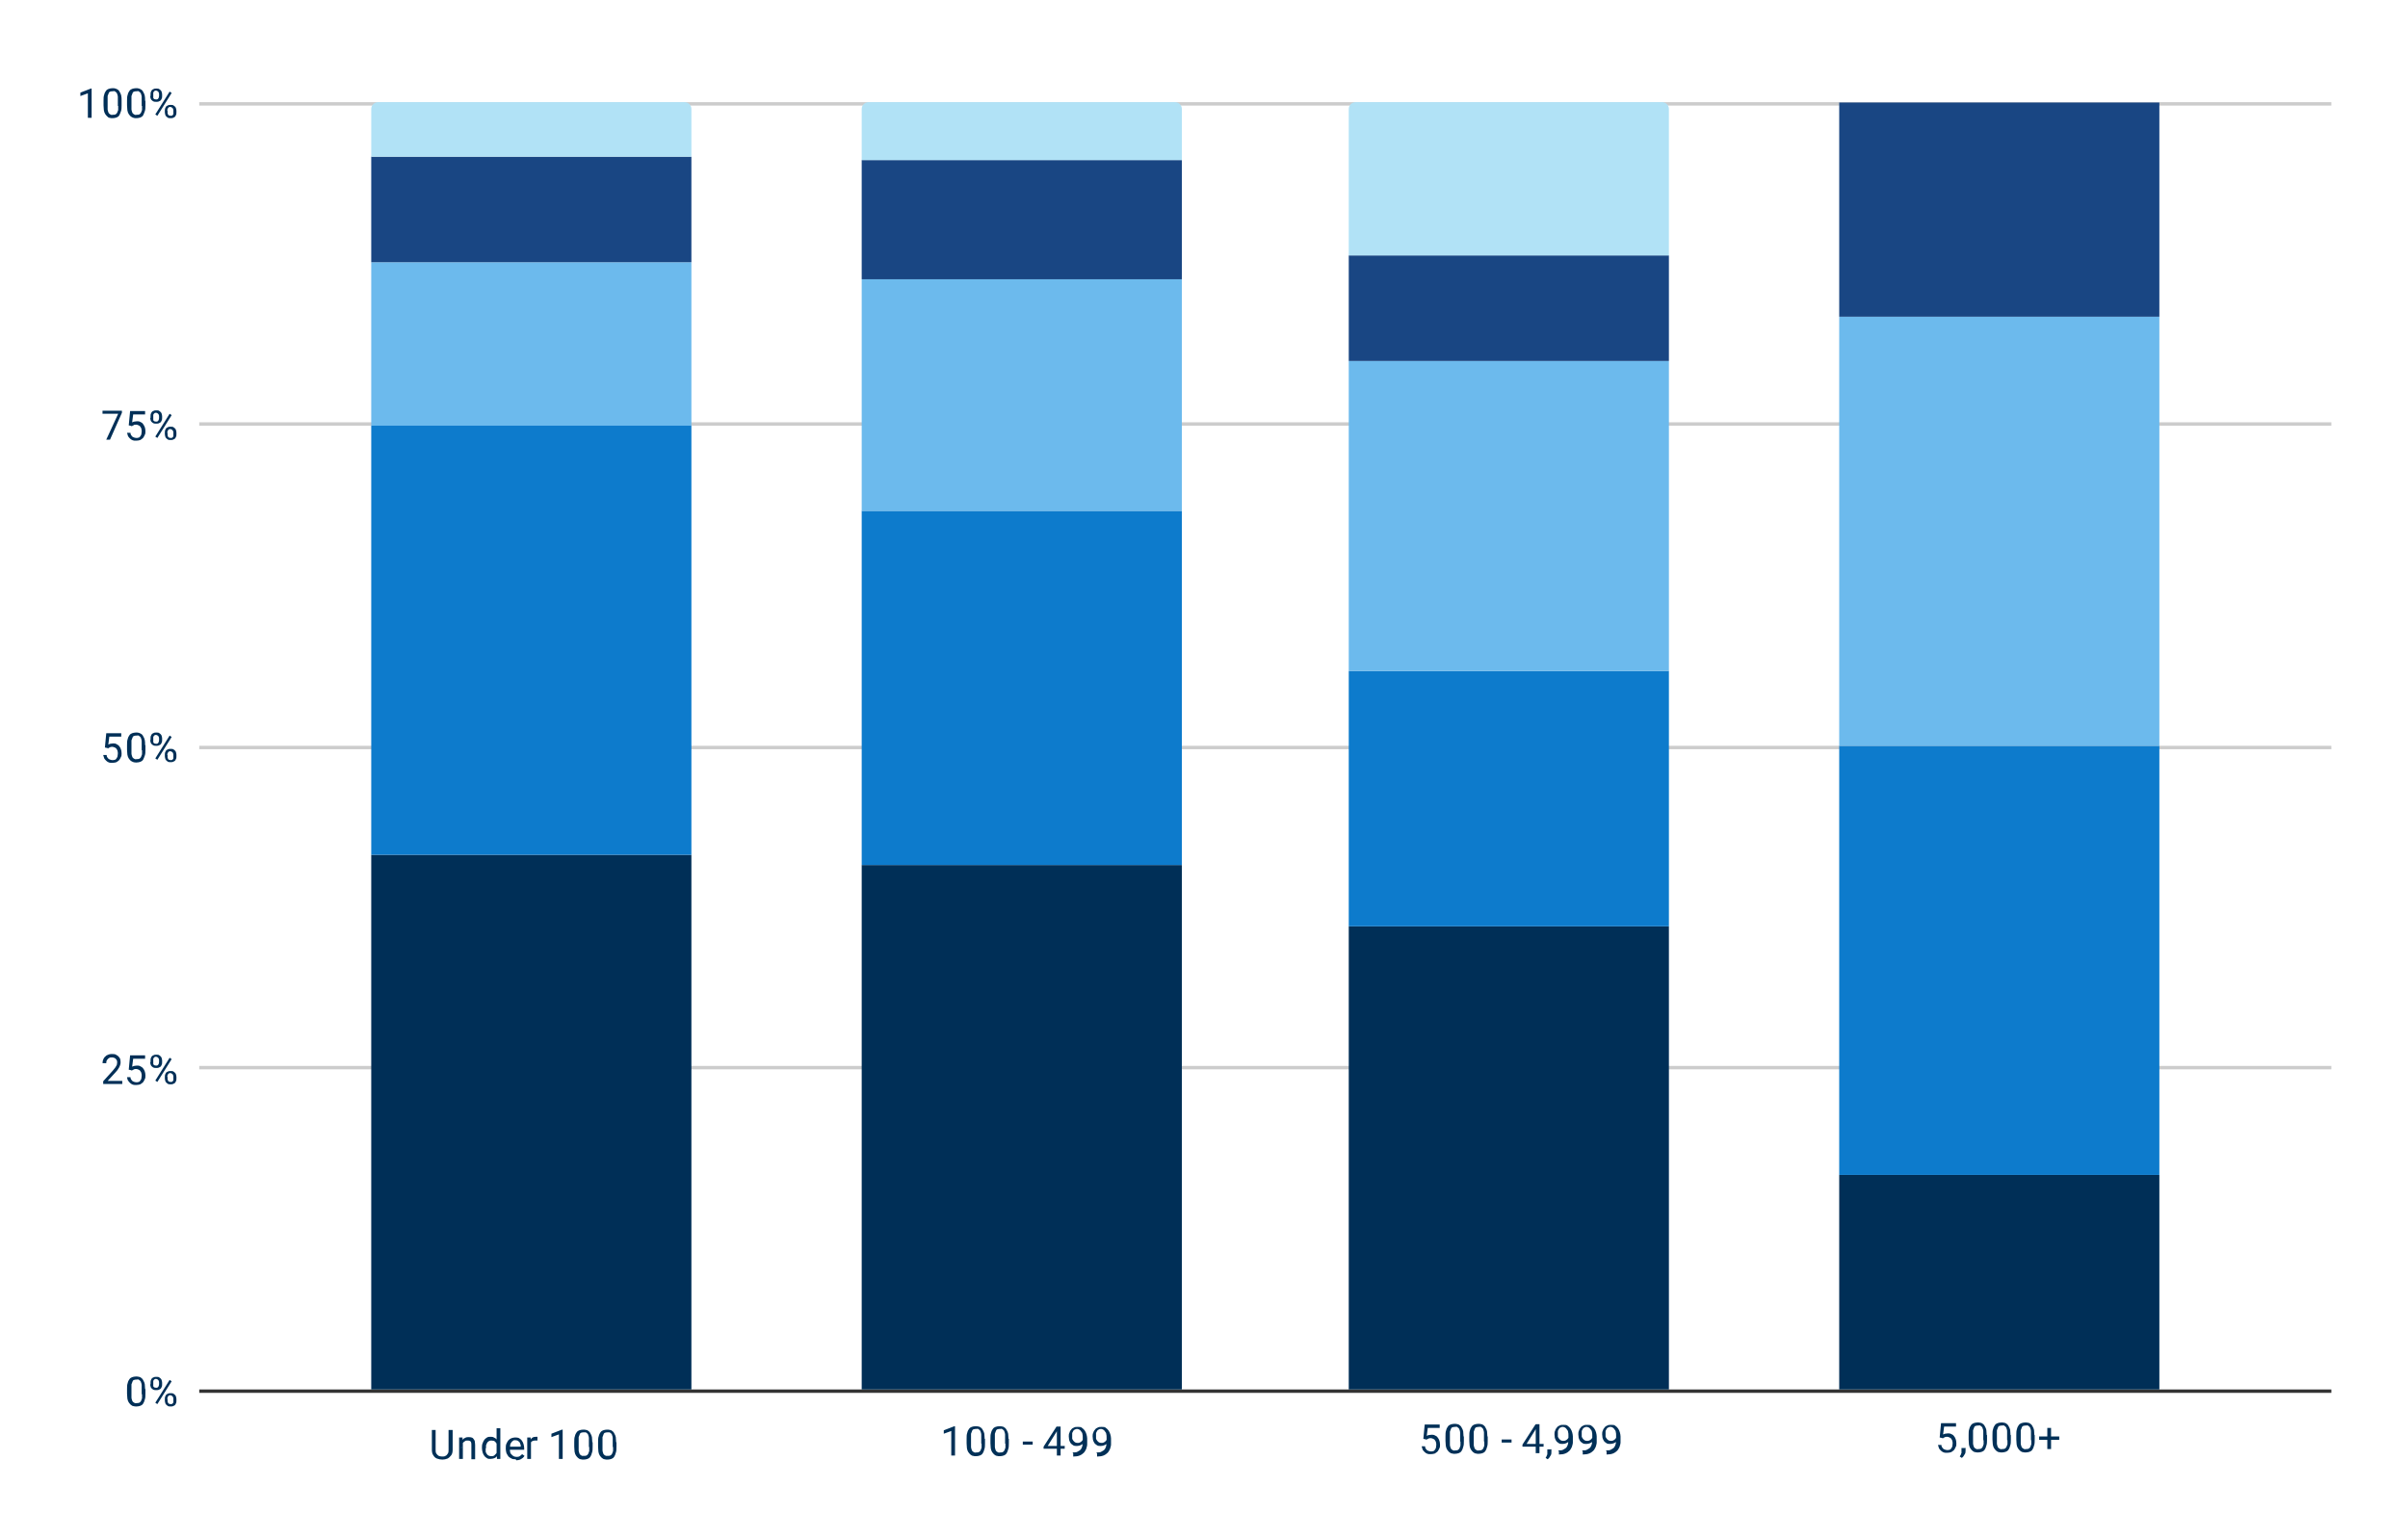 <?xml version="1.0" encoding="UTF-8"?>
<svg id="Layer_1" xmlns="http://www.w3.org/2000/svg" xmlns:xlink="http://www.w3.org/1999/xlink" version="1.1" viewBox="0 0 707 452">
  <!-- Generator: Adobe Illustrator 29.3.1, SVG Export Plug-In . SVG Version: 2.1.0 Build 151)  -->
  <defs>
    <style>
      .st0, .st1, .st2, .st3 {
        fill: none;
      }

      .st1 {
        stroke: #000;
        stroke-opacity: 0;
        stroke-width: 2px;
      }

      .st1, .st2, .st3 {
        stroke-miterlimit: 10;
      }

      .st2 {
        stroke: #ccc;
      }

      .st4 {
        fill: #6cbaed;
      }

      .st3 {
        stroke: #333;
      }

      .st5 {
        clip-path: url(#clippath-17);
      }

      .st6 {
        clip-path: url(#clippath-19);
      }

      .st7 {
        clip-path: url(#clippath-11);
      }

      .st8 {
        clip-path: url(#clippath-16);
      }

      .st9 {
        clip-path: url(#clippath-18);
      }

      .st10 {
        clip-path: url(#clippath-10);
      }

      .st11 {
        clip-path: url(#clippath-15);
      }

      .st12 {
        clip-path: url(#clippath-13);
      }

      .st13 {
        clip-path: url(#clippath-14);
      }

      .st14 {
        clip-path: url(#clippath-12);
      }

      .st15 {
        clip-path: url(#clippath-31);
      }

      .st16 {
        clip-path: url(#clippath-32);
      }

      .st17 {
        clip-path: url(#clippath-33);
      }

      .st18 {
        clip-path: url(#clippath-34);
      }

      .st19 {
        clip-path: url(#clippath-35);
      }

      .st20 {
        clip-path: url(#clippath-39);
      }

      .st21 {
        clip-path: url(#clippath-30);
      }

      .st22 {
        clip-path: url(#clippath-36);
      }

      .st23 {
        clip-path: url(#clippath-37);
      }

      .st24 {
        clip-path: url(#clippath-38);
      }

      .st25 {
        clip-path: url(#clippath-27);
      }

      .st26 {
        clip-path: url(#clippath-29);
      }

      .st27 {
        clip-path: url(#clippath-26);
      }

      .st28 {
        clip-path: url(#clippath-28);
      }

      .st29 {
        clip-path: url(#clippath-20);
      }

      .st30 {
        clip-path: url(#clippath-21);
      }

      .st31 {
        clip-path: url(#clippath-22);
      }

      .st32 {
        clip-path: url(#clippath-23);
      }

      .st33 {
        clip-path: url(#clippath-24);
      }

      .st34 {
        clip-path: url(#clippath-25);
      }

      .st35 {
        clip-path: url(#clippath-1);
      }

      .st36 {
        clip-path: url(#clippath-3);
      }

      .st37 {
        clip-path: url(#clippath-4);
      }

      .st38 {
        clip-path: url(#clippath-2);
      }

      .st39 {
        clip-path: url(#clippath-7);
      }

      .st40 {
        clip-path: url(#clippath-6);
      }

      .st41 {
        clip-path: url(#clippath-9);
      }

      .st42 {
        clip-path: url(#clippath-8);
      }

      .st43 {
        clip-path: url(#clippath-5);
      }

      .st44 {
        fill: #fff;
        fill-opacity: 0;
      }

      .st45 {
        fill: #194683;
      }

      .st46 {
        fill: #003057;
      }

      .st47 {
        fill: #0d7bcc;
      }

      .st48 {
        fill: #002f57;
      }

      .st49 {
        clip-path: url(#clippath);
      }

      .st50 {
        fill: #b1e2f6;
      }
    </style>
    <clipPath id="clippath">
      <rect class="st0" x="58.6" y="30.1" width="625.8" height="378.3"/>
    </clipPath>
    <clipPath id="clippath-1">
      <rect class="st0" x="58.6" y="30.1" width="625.8" height="378.3"/>
    </clipPath>
    <clipPath id="clippath-2">
      <rect class="st0" x="58.6" y="30.1" width="625.8" height="378.3"/>
    </clipPath>
    <clipPath id="clippath-3">
      <rect class="st0" x="58.6" y="30.1" width="625.8" height="378.3"/>
    </clipPath>
    <clipPath id="clippath-4">
      <rect class="st0" x="58.6" y="30.1" width="625.8" height="378.3"/>
    </clipPath>
    <clipPath id="clippath-5">
      <rect class="st0" x="58.6" y="30.1" width="625.8" height="378.3"/>
    </clipPath>
    <clipPath id="clippath-6">
      <rect class="st0" x="58.6" y="30.1" width="625.8" height="378.3"/>
    </clipPath>
    <clipPath id="clippath-7">
      <rect class="st0" x="58.6" y="30.1" width="625.8" height="378.3"/>
    </clipPath>
    <clipPath id="clippath-8">
      <rect class="st0" x="58.6" y="30.1" width="625.8" height="378.3"/>
    </clipPath>
    <clipPath id="clippath-9">
      <rect class="st0" x="58.6" y="30.1" width="625.8" height="378.3"/>
    </clipPath>
    <clipPath id="clippath-10">
      <rect class="st0" x="58.6" y="30.1" width="625.8" height="378.3"/>
    </clipPath>
    <clipPath id="clippath-11">
      <rect class="st0" x="58.6" y="30.1" width="625.8" height="378.3"/>
    </clipPath>
    <clipPath id="clippath-12">
      <rect class="st0" x="58.6" y="30.1" width="625.8" height="378.3"/>
    </clipPath>
    <clipPath id="clippath-13">
      <rect class="st0" x="58.6" y="30.1" width="625.8" height="378.3"/>
    </clipPath>
    <clipPath id="clippath-14">
      <rect class="st0" x="58.6" y="30.1" width="625.8" height="378.3"/>
    </clipPath>
    <clipPath id="clippath-15">
      <rect class="st0" x="58.6" y="30.1" width="625.8" height="378.3"/>
    </clipPath>
    <clipPath id="clippath-16">
      <rect class="st0" x="58.6" y="30.1" width="625.8" height="378.3"/>
    </clipPath>
    <clipPath id="clippath-17">
      <rect class="st0" x="58.6" y="30.1" width="625.8" height="378.3"/>
    </clipPath>
    <clipPath id="clippath-18">
      <rect class="st0" x="58.6" y="30.1" width="625.8" height="378.3"/>
    </clipPath>
    <clipPath id="clippath-19">
      <rect class="st0" x="58.6" y="30.1" width="625.8" height="378.3"/>
    </clipPath>
    <clipPath id="clippath-20">
      <rect class="st0" x="58.6" y="30.1" width="625.8" height="378.3"/>
    </clipPath>
    <clipPath id="clippath-21">
      <rect class="st0" x="58.6" y="30.1" width="625.8" height="378.3"/>
    </clipPath>
    <clipPath id="clippath-22">
      <rect class="st0" x="58.6" y="30.1" width="625.8" height="378.3"/>
    </clipPath>
    <clipPath id="clippath-23">
      <rect class="st0" x="58.6" y="30.1" width="625.8" height="378.3"/>
    </clipPath>
    <clipPath id="clippath-24">
      <rect class="st0" x="58.6" y="30.1" width="625.8" height="378.3"/>
    </clipPath>
    <clipPath id="clippath-25">
      <rect class="st0" x="58.6" y="30.1" width="625.8" height="378.3"/>
    </clipPath>
    <clipPath id="clippath-26">
      <rect class="st0" x="58.6" y="30.1" width="625.8" height="378.3"/>
    </clipPath>
    <clipPath id="clippath-27">
      <rect class="st0" x="58.6" y="30.1" width="625.8" height="378.3"/>
    </clipPath>
    <clipPath id="clippath-28">
      <rect class="st0" x="58.6" y="30.1" width="625.8" height="378.3"/>
    </clipPath>
    <clipPath id="clippath-29">
      <rect class="st0" x="58.6" y="30.1" width="625.8" height="378.3"/>
    </clipPath>
    <clipPath id="clippath-30">
      <rect class="st0" x="58.6" y="30.1" width="625.8" height="378.3"/>
    </clipPath>
    <clipPath id="clippath-31">
      <rect class="st0" x="58.6" y="30.1" width="625.8" height="378.3"/>
    </clipPath>
    <clipPath id="clippath-32">
      <rect class="st0" x="58.6" y="30.1" width="625.8" height="378.3"/>
    </clipPath>
    <clipPath id="clippath-33">
      <rect class="st0" x="58.6" y="30.1" width="625.8" height="378.3"/>
    </clipPath>
    <clipPath id="clippath-34">
      <rect class="st0" x="58.6" y="30.1" width="625.8" height="378.3"/>
    </clipPath>
    <clipPath id="clippath-35">
      <rect class="st0" x="58.6" y="30.1" width="625.8" height="378.3"/>
    </clipPath>
    <clipPath id="clippath-36">
      <rect class="st0" x="58.6" y="30.1" width="625.8" height="378.3"/>
    </clipPath>
    <clipPath id="clippath-37">
      <rect class="st0" x="58.6" y="30.1" width="625.8" height="378.3"/>
    </clipPath>
    <clipPath id="clippath-38">
      <rect class="st0" x="58.6" y="30.1" width="625.8" height="378.3"/>
    </clipPath>
    <clipPath id="clippath-39">
      <rect class="st0" x="58.6" y="30.1" width="625.8" height="378.3"/>
    </clipPath>
  </defs>
  <path class="st44" d="M0,0h707v452H0V0Z"/>
  <path class="st3" d="M58.5,408.5h626"/>
  <path class="st2" d="M58.5,313.5h626"/>
  <path class="st2" d="M58.5,219.5h626"/>
  <path class="st2" d="M58.5,124.5h626"/>
  <path class="st2" d="M58.5,30.5h626"/>
  <g class="st49">
    <path class="st1" d="M203,408h-94v-157h94v157Z"/>
  </g>
  <g class="st35">
    <path class="st48" d="M203,408h-94v-157h94v157Z"/>
  </g>
  <g class="st38">
    <path class="st1" d="M347,408h-94v-154h94v154Z"/>
  </g>
  <g class="st36">
    <path class="st48" d="M347,408h-94v-154h94v154Z"/>
  </g>
  <g class="st37">
    <path class="st1" d="M490,408h-94v-136h94v136Z"/>
  </g>
  <g class="st43">
    <path class="st48" d="M490,408h-94v-136h94v136Z"/>
  </g>
  <g class="st40">
    <path class="st1" d="M634,408h-94v-63h94v63Z"/>
  </g>
  <g class="st39">
    <path class="st48" d="M634,408h-94v-63h94v63Z"/>
  </g>
  <g class="st42">
    <path class="st1" d="M203,251h-94v-126h94v126Z"/>
  </g>
  <g class="st41">
    <path class="st47" d="M203,251h-94v-126h94v126Z"/>
  </g>
  <g class="st10">
    <path class="st1" d="M347,254h-94v-104h94v104Z"/>
  </g>
  <g class="st7">
    <path class="st47" d="M347,254h-94v-104h94v104Z"/>
  </g>
  <g class="st14">
    <path class="st1" d="M490,272h-94v-75h94v75Z"/>
  </g>
  <g class="st12">
    <path class="st47" d="M490,272h-94v-75h94v75Z"/>
  </g>
  <g class="st13">
    <path class="st1" d="M634,345h-94v-126h94v126Z"/>
  </g>
  <g class="st11">
    <path class="st47" d="M634,345h-94v-126h94v126Z"/>
  </g>
  <g class="st8">
    <path class="st1" d="M203,125h-94v-48h94v48Z"/>
  </g>
  <g class="st5">
    <path class="st4" d="M203,125h-94v-48h94v48Z"/>
  </g>
  <g class="st9">
    <path class="st1" d="M347,150h-94v-68h94v68Z"/>
  </g>
  <g class="st6">
    <path class="st4" d="M347,150h-94v-68h94v68Z"/>
  </g>
  <g class="st29">
    <path class="st1" d="M490,197h-94v-91h94v91Z"/>
  </g>
  <g class="st30">
    <path class="st4" d="M490,197h-94v-91h94v91Z"/>
  </g>
  <g class="st31">
    <path class="st1" d="M634,219h-94v-126h94v126Z"/>
  </g>
  <g class="st32">
    <path class="st4" d="M634,219h-94v-126h94v126Z"/>
  </g>
  <g class="st33">
    <path class="st1" d="M203,77h-94v-31h94v31Z"/>
  </g>
  <g class="st34">
    <path class="st45" d="M203,77h-94v-31h94v31Z"/>
  </g>
  <g class="st27">
    <path class="st1" d="M347,82h-94v-35h94v35Z"/>
  </g>
  <g class="st25">
    <path class="st45" d="M347,82h-94v-35h94v35Z"/>
  </g>
  <g class="st28">
    <path class="st1" d="M490,106h-94v-31h94v31Z"/>
  </g>
  <g class="st26">
    <path class="st45" d="M490,106h-94v-31h94v31Z"/>
  </g>
  <g class="st21">
    <path class="st1" d="M634,93h-94V30h94v63Z"/>
  </g>
  <g class="st15">
    <path class="st45" d="M634,93h-94V30h94v63Z"/>
  </g>
  <g class="st16">
    <path class="st1" d="M203,46h-94v-14c0-1.1.9-2,2-2h90c1.1,0,2,.9,2,2v14Z"/>
  </g>
  <g class="st17">
    <path class="st50" d="M203,46h-94v-14c0-1.1.9-2,2-2h90c1.1,0,2,.9,2,2v14Z"/>
  </g>
  <g class="st18">
    <path class="st1" d="M347,47h-94v-15c0-1.1.9-2,2-2h90c1.1,0,2,.9,2,2v15Z"/>
  </g>
  <g class="st19">
    <path class="st50" d="M347,47h-94v-15c0-1.1.9-2,2-2h90c1.1,0,2,.9,2,2v15Z"/>
  </g>
  <g class="st22">
    <path class="st1" d="M490,75h-94v-43c0-1.1.9-2,2-2h90c1.1,0,2,.9,2,2v43Z"/>
  </g>
  <g class="st23">
    <path class="st50" d="M490,75h-94v-43c0-1.1.9-2,2-2h90c1.1,0,2,.9,2,2v43Z"/>
  </g>
  <g class="st24">
    <path class="st1" d="M634,30h-94,94Z"/>
  </g>
  <g class="st20">
    <path class="st50" d="M634,30h-94,94Z"/>
  </g>
  <path class="st48" d="M42.7,407.9v1.3c0,.7,0,1.3-.2,1.8-.1.5-.3.9-.5,1.2-.2.3-.5.5-.8.6-.3.1-.7.2-1.1.2s-.6,0-.9-.1c-.3,0-.5-.2-.8-.4-.2-.2-.4-.4-.6-.7-.2-.3-.3-.6-.4-1.1,0-.4-.1-.9-.1-1.5v-1.3c0-.7,0-1.3.2-1.8.1-.5.3-.8.5-1.1.2-.3.5-.5.8-.6.3-.1.7-.2,1.1-.2s.6,0,.9.1c.3,0,.5.2.8.4.2.2.4.4.5.7.2.3.3.6.4,1,0,.4.1.9.1,1.5ZM41.6,409.4v-1.7c0-.4,0-.7,0-1,0-.3-.1-.5-.2-.8,0-.2-.2-.4-.3-.5-.1-.1-.3-.2-.4-.3s-.4,0-.6,0-.5,0-.7.1c-.2,0-.4.2-.5.5-.1.2-.2.5-.3.8,0,.3,0,.7,0,1.2v1.7c0,.4,0,.7,0,1,0,.3.1.5.2.8,0,.2.2.4.3.5.1.1.3.2.5.3s.4,0,.6,0,.5,0,.7-.1c.2-.1.4-.3.5-.5s.2-.5.3-.8c0-.3,0-.8,0-1.2ZM44.2,406.5v-.5c0-.3,0-.6.2-.9.1-.3.3-.5.6-.6.3-.2.6-.2.9-.2s.7,0,.9.2c.3.2.5.4.6.6.1.3.2.6.2.9v.5c0,.3,0,.6-.2.9-.1.3-.3.5-.6.6-.3.2-.6.2-.9.2s-.7,0-1-.2c-.3-.2-.5-.4-.6-.6-.1-.3-.2-.6-.2-.9ZM45,406v.5c0,.2,0,.3,0,.5,0,.2.2.3.3.4.1,0,.3.1.5.1s.4,0,.5-.1c.1-.1.2-.2.3-.4,0-.2.1-.3.1-.5v-.5c0-.2,0-.4-.1-.5,0-.2-.2-.3-.3-.4-.1-.1-.3-.2-.5-.2s-.4,0-.5.2c-.1,0-.2.2-.3.4,0,.2,0,.3,0,.5ZM48.4,411.3v-.5c0-.3,0-.6.2-.9.1-.3.3-.5.6-.6.3-.2.6-.2.9-.2s.7,0,.9.2c.3.2.5.4.6.6.1.3.2.6.2.9v.5c0,.3,0,.6-.2.9-.1.3-.3.5-.6.6-.3.2-.6.2-.9.2s-.7,0-.9-.2c-.3-.2-.5-.4-.6-.6-.1-.3-.2-.6-.2-.9ZM49.2,410.8v.5c0,.2,0,.4.1.5,0,.2.2.3.3.4.1,0,.3.1.5.1s.4,0,.5-.1c.1-.1.2-.2.3-.4,0-.2,0-.3,0-.5v-.5c0-.2,0-.4-.1-.5,0-.2-.2-.3-.3-.4-.1-.1-.3-.2-.5-.2s-.4,0-.5.2c-.1,0-.2.2-.3.4,0,.2-.1.3-.1.5ZM50.4,405.6l-4.2,6.7-.6-.4,4.2-6.7.6.4Z"/>
  <path class="st48" d="M35.9,317.4v.9h-5.6v-.8l2.8-3.1c.3-.4.6-.7.8-1,.2-.3.3-.5.4-.7,0-.2.1-.4.1-.7s0-.5-.2-.8-.3-.4-.5-.5c-.2-.1-.5-.2-.8-.2s-.7,0-.9.2c-.2.1-.4.3-.6.6s-.2.6-.2.9h-1.1c0-.5.1-.9.3-1.3.2-.4.5-.7.9-1,.4-.2.9-.4,1.5-.4s1,0,1.4.3c.4.2.7.5.9.8.2.3.3.7.3,1.2s0,.5-.1.8c0,.2-.2.5-.3.8-.1.2-.3.5-.5.8-.2.2-.4.5-.6.7l-2.3,2.5h4.3ZM38.7,314.3l-.9-.2.4-4.2h4.4v1h-3.5l-.3,2.3c.2,0,.4-.2.6-.2.2,0,.5-.1.8-.1s.7,0,1,.2.6.3.8.6c.2.2.4.6.5.9.1.3.2.7.2,1.2,0,.4,0,.8-.2,1.1-.1.3-.3.6-.5.9-.2.2-.5.4-.8.6-.3.1-.7.2-1.2.2s-.7,0-1-.1c-.3-.1-.6-.3-.8-.5-.2-.2-.4-.4-.6-.7s-.2-.6-.3-1h1c0,.3.1.6.3.8.1.2.3.4.6.5.2.1.5.2.8.2s.5,0,.7-.1c.2,0,.4-.2.5-.4.1-.2.3-.4.3-.6s.1-.5.1-.8,0-.5-.1-.8c0-.2-.2-.4-.3-.6-.1-.2-.3-.3-.5-.4-.2-.1-.5-.2-.7-.2s-.6,0-.8.2c-.2,0-.4.2-.6.4ZM44.2,311.9v-.5c0-.3,0-.6.2-.9.1-.3.3-.5.6-.6.3-.2.6-.2.9-.2s.7,0,.9.2c.3.2.5.4.6.6.1.3.2.6.2.9v.5c0,.3,0,.6-.2.9-.1.3-.3.5-.6.6-.3.2-.6.2-.9.2s-.7,0-1-.2c-.3-.2-.5-.4-.6-.6-.1-.3-.2-.6-.2-.9ZM45,311.4v.5c0,.2,0,.3,0,.5,0,.2.2.3.3.4.1,0,.3.1.5.1s.4,0,.5-.1c.1-.1.2-.2.3-.4,0-.2.1-.3.1-.5v-.5c0-.2,0-.4-.1-.5,0-.2-.2-.3-.3-.4-.1-.1-.3-.2-.5-.2s-.4,0-.5.2c-.1,0-.2.2-.3.4,0,.2,0,.3,0,.5ZM48.4,316.7v-.5c0-.3,0-.6.2-.9.1-.3.3-.5.6-.6.3-.2.6-.2.9-.2s.7,0,.9.2c.3.2.5.4.6.6.1.3.2.6.2.9v.5c0,.3,0,.6-.2.9-.1.3-.3.5-.6.6-.3.2-.6.2-.9.2s-.7,0-.9-.2c-.3-.2-.5-.4-.6-.6-.1-.3-.2-.6-.2-.9ZM49.2,316.2v.5c0,.2,0,.4.1.5,0,.2.2.3.3.4.1,0,.3.1.5.1s.4,0,.5-.1c.1-.1.2-.2.3-.4,0-.2,0-.3,0-.5v-.5c0-.2,0-.4-.1-.5,0-.2-.2-.3-.3-.4-.1-.1-.3-.2-.5-.2s-.4,0-.5.2c-.1,0-.2.2-.3.4,0,.2-.1.3-.1.5ZM50.4,311l-4.2,6.7-.6-.4,4.2-6.7.6.4Z"/>
  <path class="st48" d="M31.7,219.7l-.9-.2.4-4.2h4.4v1h-3.5l-.3,2.3c.2,0,.4-.2.6-.2.2,0,.5-.1.8-.1s.7,0,1,.2.6.3.8.6c.2.2.4.6.5.9.1.3.2.7.2,1.2s0,.8-.2,1.1c-.1.3-.3.6-.5.9-.2.2-.5.4-.8.6-.3.1-.7.2-1.2.2s-.7,0-1-.1c-.3-.1-.6-.3-.8-.5-.2-.2-.4-.4-.6-.7-.1-.3-.2-.6-.3-1h1c0,.3.1.6.3.8.1.2.3.4.6.5.2.1.5.2.8.2s.5,0,.7-.1c.2,0,.4-.2.5-.4.1-.2.3-.4.3-.6s.1-.5.1-.8,0-.5-.1-.8c0-.2-.2-.4-.3-.6-.1-.2-.3-.3-.5-.4-.2-.1-.5-.2-.7-.2s-.6,0-.8.2c-.2,0-.4.2-.6.4ZM42.7,218.8v1.3c0,.7,0,1.3-.2,1.8s-.3.9-.5,1.2c-.2.3-.5.5-.8.6-.3.1-.7.2-1.1.2s-.6,0-.9-.1-.5-.2-.8-.4c-.2-.2-.4-.4-.6-.7s-.3-.6-.4-1.1c0-.4-.1-.9-.1-1.5v-1.3c0-.7,0-1.3.2-1.8.1-.5.3-.8.5-1.1.2-.3.5-.5.8-.6.3-.1.7-.2,1.1-.2s.6,0,.9.1.5.2.8.4c.2.2.4.4.5.7.2.3.3.6.4,1s.1.9.1,1.5ZM41.6,220.3v-1.7c0-.4,0-.7,0-1s-.1-.5-.2-.8c0-.2-.2-.4-.3-.5-.1-.1-.3-.2-.4-.3s-.4,0-.6,0-.5,0-.7.1c-.2,0-.4.2-.5.5s-.2.5-.3.8c0,.3,0,.7,0,1.2v1.7c0,.4,0,.7,0,1,0,.3.1.5.2.8,0,.2.2.4.3.5.1.1.3.2.5.3s.4,0,.6,0,.5,0,.7-.1c.2-.1.4-.3.5-.5s.2-.5.3-.8c0-.3,0-.8,0-1.2ZM44.2,217.3v-.5c0-.3,0-.6.2-.9.1-.3.3-.5.6-.6.3-.2.6-.2.9-.2s.7,0,.9.2c.3.2.5.4.6.6.1.3.2.6.2.9v.5c0,.3,0,.6-.2.9-.1.3-.3.5-.6.6-.3.2-.6.2-.9.2s-.7,0-1-.2c-.3-.2-.5-.4-.6-.6-.1-.3-.2-.6-.2-.9ZM45,216.9v.5c0,.2,0,.3,0,.5,0,.2.2.3.3.4.1,0,.3.1.5.1s.4,0,.5-.1c.1-.1.2-.2.3-.4,0-.2.1-.3.1-.5v-.5c0-.2,0-.4-.1-.5,0-.2-.2-.3-.3-.4-.1-.1-.3-.2-.5-.2s-.4,0-.5.2c-.1,0-.2.2-.3.4,0,.2,0,.3,0,.5ZM48.4,222.1v-.5c0-.3,0-.6.2-.9.1-.3.3-.5.6-.6.3-.2.6-.2.9-.2s.7,0,.9.2c.3.2.5.4.6.6.1.3.2.6.2.9v.5c0,.3,0,.6-.2.9-.1.3-.3.5-.6.6-.3.2-.6.2-.9.2s-.7,0-.9-.2c-.3-.2-.5-.4-.6-.6-.1-.3-.2-.6-.2-.9ZM49.2,221.7v.5c0,.2,0,.4.1.5,0,.2.2.3.3.4.1,0,.3.1.5.1s.4,0,.5-.1c.1-.1.2-.2.3-.4,0-.2,0-.3,0-.5v-.5c0-.2,0-.4-.1-.5,0-.2-.2-.3-.3-.4-.1-.1-.3-.2-.5-.2s-.4,0-.5.2c-.1,0-.2.2-.3.4,0,.2-.1.3-.1.5ZM50.4,216.4l-4.2,6.7-.6-.4,4.2-6.7.6.4Z"/>
  <path class="st48" d="M35.8,120.6v.6l-3.5,7.9h-1.1l3.5-7.6h-4.6v-.9h5.8ZM38.7,125.1l-.9-.2.4-4.2h4.4v1h-3.5l-.3,2.3c.2,0,.4-.2.6-.2.2,0,.5-.1.8-.1.4,0,.7,0,1,.2.3.1.6.3.8.6.2.3.4.6.5.9.1.3.2.7.2,1.2,0,.4,0,.8-.2,1.1-.1.3-.3.6-.5.9-.2.2-.5.4-.8.6-.3.1-.7.2-1.2.2s-.7,0-1-.1c-.3-.1-.6-.3-.8-.5-.2-.2-.4-.4-.6-.7-.1-.3-.2-.6-.3-1h1c0,.3.1.6.3.8.1.2.3.4.6.5.2.1.5.2.8.2s.5,0,.7-.1c.2,0,.4-.2.5-.4.1-.2.3-.4.3-.6,0-.2.1-.5.1-.8s0-.5-.1-.8c0-.2-.2-.4-.3-.6-.1-.2-.3-.3-.5-.4-.2-.1-.5-.2-.7-.2-.4,0-.6,0-.8.2-.2,0-.4.2-.6.4ZM44.2,122.7v-.5c0-.3,0-.6.2-.9.1-.3.3-.5.6-.6.3-.2.6-.2.9-.2.4,0,.7,0,.9.2.3.2.5.4.6.6.1.3.2.6.2.9v.5c0,.3,0,.6-.2.9-.1.3-.3.5-.6.6-.3.2-.6.2-.9.2-.4,0-.7,0-1-.2-.3-.2-.5-.4-.6-.6-.1-.3-.2-.6-.2-.9ZM45,122.3v.5c0,.2,0,.3,0,.5,0,.2.2.3.3.4.1,0,.3.1.5.1.2,0,.4,0,.5-.1.1-.1.2-.2.3-.4,0-.2.1-.3.1-.5v-.5c0-.2,0-.4-.1-.5,0-.2-.2-.3-.3-.4-.1-.1-.3-.2-.5-.2-.2,0-.4,0-.5.2-.1,0-.2.2-.3.4,0,.2,0,.3,0,.5ZM48.4,127.5v-.5c0-.3,0-.6.2-.9.1-.3.3-.5.6-.6.3-.2.6-.2.9-.2.4,0,.7,0,.9.2.3.2.5.4.6.6.1.3.2.6.2.9v.5c0,.3,0,.6-.2.9-.1.3-.3.5-.6.6-.3.2-.6.2-.9.2s-.7,0-.9-.2c-.3-.2-.5-.4-.6-.6-.1-.3-.2-.6-.2-.9ZM49.2,127.1v.5c0,.2,0,.4.1.5,0,.2.2.3.3.4.1,0,.3.1.5.1s.4,0,.5-.1c.1-.1.2-.2.3-.4,0-.2,0-.3,0-.5v-.5c0-.2,0-.4-.1-.5,0-.2-.2-.3-.3-.4-.1-.1-.3-.2-.5-.2-.2,0-.4,0-.5.2-.1,0-.2.2-.3.4,0,.2-.1.3-.1.5ZM50.4,121.9l-4.2,6.7-.6-.4,4.2-6.7.6.4Z"/>
  <path class="st48" d="M26.9,26v8.6h-1.1v-7.2l-2.2.8v-1l3.1-1.2h.2ZM35.7,29.6v1.3c0,.7,0,1.3-.2,1.8s-.3.9-.5,1.2c-.2.3-.5.5-.8.6-.3.1-.7.2-1.1.2s-.6,0-.9-.1c-.3,0-.5-.2-.7-.4-.2-.2-.4-.4-.6-.7s-.3-.6-.4-1.1c0-.4-.1-.9-.1-1.5v-1.3c0-.7,0-1.3.2-1.8.1-.5.3-.8.5-1.1.2-.3.5-.5.8-.6.3-.1.7-.2,1.1-.2s.6,0,.9.1.5.2.8.4c.2.2.4.4.5.7.2.3.3.6.4,1s.1.9.1,1.5ZM34.6,31.1v-1.7c0-.4,0-.7,0-1s-.1-.5-.2-.8c0-.2-.2-.4-.3-.5-.1-.1-.3-.2-.4-.3s-.4,0-.6,0-.5,0-.7.1c-.2,0-.4.2-.5.5-.1.2-.2.5-.3.8,0,.3,0,.7,0,1.2v1.7c0,.4,0,.7,0,1,0,.3.1.5.2.8,0,.2.2.4.3.5.1.1.3.2.5.3s.4,0,.6,0,.5,0,.7-.1c.2-.1.4-.3.5-.5s.2-.5.3-.8c0-.3,0-.8,0-1.2ZM42.7,29.6v1.3c0,.7,0,1.3-.2,1.8s-.3.9-.5,1.2c-.2.3-.5.5-.8.6-.3.1-.7.2-1.1.2s-.6,0-.9-.1-.5-.2-.8-.4c-.2-.2-.4-.4-.6-.7s-.3-.6-.4-1.1c0-.4-.1-.9-.1-1.5v-1.3c0-.7,0-1.3.2-1.8.1-.5.3-.8.5-1.1.2-.3.5-.5.8-.6.3-.1.7-.2,1.1-.2s.6,0,.9.1.5.2.8.4c.2.2.4.4.5.7.2.3.3.6.4,1s.1.9.1,1.5ZM41.6,31.1v-1.7c0-.4,0-.7,0-1s-.1-.5-.2-.8c0-.2-.2-.4-.3-.5-.1-.1-.3-.2-.4-.3s-.4,0-.6,0-.5,0-.7.1c-.2,0-.4.2-.5.5s-.2.5-.3.8c0,.3,0,.7,0,1.2v1.7c0,.4,0,.7,0,1,0,.3.1.5.2.8,0,.2.2.4.3.5.1.1.3.2.5.3s.4,0,.6,0,.5,0,.7-.1c.2-.1.4-.3.5-.5s.2-.5.3-.8c0-.3,0-.8,0-1.2ZM44.2,28.2v-.5c0-.3,0-.6.2-.9.1-.3.3-.5.6-.6.3-.2.6-.2.9-.2s.7,0,.9.2c.3.2.5.4.6.6.1.3.2.6.2.9v.5c0,.3,0,.6-.2.9-.1.3-.3.5-.6.6-.3.2-.6.2-.9.2s-.7,0-1-.2c-.3-.2-.5-.4-.6-.6-.1-.3-.2-.6-.2-.9ZM45,27.7v.5c0,.2,0,.3,0,.5,0,.2.2.3.3.4.1,0,.3.1.5.1s.4,0,.5-.1c.1-.1.2-.2.3-.4,0-.2.1-.3.1-.5v-.5c0-.2,0-.4-.1-.5,0-.2-.2-.3-.3-.4-.1-.1-.3-.2-.5-.2s-.4,0-.5.2c-.1,0-.2.2-.3.4,0,.2,0,.3,0,.5ZM48.4,33v-.5c0-.3,0-.6.2-.9.1-.3.3-.5.6-.6.3-.2.6-.2.9-.2s.7,0,.9.2c.3.2.5.4.6.6.1.3.2.6.2.9v.5c0,.3,0,.6-.2.9-.1.3-.3.5-.6.6-.3.2-.6.2-.9.2s-.7,0-.9-.2c-.3-.2-.5-.4-.6-.6-.1-.3-.2-.6-.2-.9ZM49.2,32.5v.5c0,.2,0,.4.1.5,0,.2.2.3.3.4.1,0,.3.1.5.1s.4,0,.5-.1c.1-.1.2-.2.3-.4,0-.2,0-.3,0-.5v-.5c0-.2,0-.4-.1-.5,0-.2-.2-.3-.3-.4-.1-.1-.3-.2-.5-.2s-.4,0-.5.2c-.1,0-.2.2-.3.4,0,.2-.1.3-.1.5ZM50.4,27.3l-4.2,6.7-.6-.4,4.2-6.7.6.4Z"/>
  <path class="st46" d="M131.8,419.9h1.1v5.8c0,.6-.1,1.2-.4,1.6-.3.4-.7.8-1.1,1-.5.2-1,.3-1.5.3s-1.1-.1-1.6-.3c-.5-.2-.8-.5-1.1-1-.3-.4-.4-1-.4-1.6v-5.8h1.1v5.8c0,.4,0,.8.2,1.1.2.3.4.5.7.7.3.1.6.2,1,.2s.7,0,1-.2c.3-.1.5-.4.7-.7.2-.3.2-.7.2-1.1v-5.8ZM135.9,423.4v5h-1.1v-6.3h1v1.4ZM135.6,425h-.5c0-.5,0-.9.2-1.2.1-.4.3-.7.5-1,.2-.3.5-.5.8-.6.3-.2.7-.2,1-.2s.6,0,.8.1c.2,0,.5.2.6.4.2.2.3.4.4.7,0,.3.1.6.1,1.1v4.2h-1.1v-4.2c0-.3,0-.6-.1-.8,0-.2-.2-.3-.4-.4s-.4-.1-.7-.1-.5,0-.7.2c-.2.1-.4.3-.6.5-.2.2-.3.4-.4.7,0,.2-.1.5-.1.8ZM145.8,427.2v-7.8h1.1v9h-1v-1.2ZM141.5,425.3h0c0-.6,0-1.1.2-1.5.1-.4.3-.7.5-1,.2-.3.5-.5.8-.7.3-.2.7-.2,1-.2s.7,0,1,.2c.3.1.6.3.8.6.2.3.4.6.5,1,.1.4.2.8.3,1.2v.5c0,.5-.1.9-.2,1.2s-.3.7-.5,1c-.2.3-.5.5-.8.6-.3.1-.7.2-1.1.2s-.7,0-1-.2c-.3-.2-.6-.4-.8-.7-.2-.3-.4-.6-.5-1-.1-.4-.2-.8-.2-1.3ZM142.6,425.2h0c0,.4,0,.7,0,1,0,.3.2.5.3.7.1.2.3.4.5.5.2.1.5.2.8.2s.6,0,.9-.2c.2-.2.4-.4.6-.6.1-.2.3-.5.3-.8v-1.4c0-.2-.1-.4-.2-.6,0-.2-.2-.4-.3-.5-.1-.2-.3-.3-.5-.4-.2,0-.4-.1-.7-.1s-.5,0-.8.2c-.2.1-.4.3-.5.5-.1.2-.2.5-.3.7,0,.3,0,.6,0,.9ZM151.4,428.5c-.4,0-.8,0-1.2-.2-.4-.2-.7-.4-.9-.6-.2-.3-.4-.6-.6-1-.1-.4-.2-.8-.2-1.2v-.2c0-.5,0-1,.2-1.4.2-.4.4-.8.6-1,.3-.3.6-.5.9-.6.3-.1.7-.2,1-.2s.8,0,1.2.2c.3.2.6.4.8.7.2.3.4.6.5,1,.1.4.2.8.2,1.2v.5h-4.7v-.9h3.7c0-.4,0-.6-.2-.9,0-.3-.2-.5-.5-.7-.2-.2-.5-.3-.9-.3s-.5,0-.7.2c-.2.1-.4.3-.5.5-.1.2-.3.4-.3.7,0,.3-.1.6-.1,1v.2c0,.3,0,.6.1.9,0,.3.2.5.4.7.2.2.4.4.6.5.2.1.5.2.8.2s.7,0,1-.2c.3-.2.5-.4.7-.6l.7.5c-.1.2-.3.4-.5.6-.2.2-.5.3-.8.5-.3.1-.7.2-1.1.2ZM155.9,423.1v5.3h-1.1v-6.3h1v1ZM157.8,422v1c0,0-.2,0-.3,0,0,0-.2,0-.3,0-.2,0-.5,0-.7.1-.2,0-.3.2-.5.3-.1.1-.2.3-.3.5,0,.2-.1.4-.1.6l-.3.2c0-.4,0-.7.1-1.1,0-.3.2-.6.4-.9.2-.3.4-.5.6-.6.2-.1.5-.2.9-.2s.2,0,.3,0c.1,0,.2,0,.2,0ZM165.2,419.8v8.6h-1.1v-7.2l-2.2.8v-1l3.1-1.2h.2ZM174,423.5v1.3c0,.7,0,1.3-.2,1.8-.1.5-.3.9-.5,1.2-.2.3-.5.5-.8.6-.3.1-.7.2-1.1.2s-.6,0-.9-.1c-.3,0-.5-.2-.8-.4-.2-.2-.4-.4-.6-.7-.2-.3-.3-.6-.4-1.1,0-.4-.1-.9-.1-1.5v-1.3c0-.7,0-1.3.2-1.8.1-.5.3-.8.5-1.1.2-.3.5-.5.8-.6.3-.1.7-.2,1.1-.2s.6,0,.9.1c.3,0,.5.2.8.4.2.2.4.4.5.7.2.3.3.6.4,1,0,.4.1.9.1,1.5ZM172.9,424.9v-1.7c0-.4,0-.7,0-1,0-.3-.1-.5-.2-.8,0-.2-.2-.4-.3-.5-.1-.1-.3-.2-.4-.3-.2,0-.4,0-.6,0s-.5,0-.7.1c-.2,0-.4.2-.5.5-.1.2-.2.5-.3.8,0,.3,0,.7,0,1.2v1.7c0,.4,0,.7,0,1,0,.3.1.5.2.8,0,.2.2.4.3.5.1.1.3.2.5.3.2,0,.4,0,.6,0s.5,0,.7-.1c.2-.1.4-.3.5-.5.1-.2.2-.5.3-.8,0-.3,0-.8,0-1.2ZM181,423.5v1.3c0,.7,0,1.3-.2,1.8-.1.5-.3.9-.5,1.2-.2.3-.5.5-.8.6-.3.1-.7.2-1.1.2s-.6,0-.9-.1c-.3,0-.5-.2-.8-.4-.2-.2-.4-.4-.6-.7-.2-.3-.3-.6-.4-1.1,0-.4-.1-.9-.1-1.5v-1.3c0-.7,0-1.3.2-1.8.1-.5.3-.8.5-1.1.2-.3.5-.5.8-.6.3-.1.7-.2,1.1-.2s.6,0,.9.1c.3,0,.5.2.8.4.2.2.4.4.5.7.2.3.3.6.4,1,0,.4.1.9.1,1.5ZM179.9,424.9v-1.7c0-.4,0-.7,0-1,0-.3-.1-.5-.2-.8,0-.2-.2-.4-.3-.5-.1-.1-.3-.2-.4-.3-.2,0-.4,0-.6,0s-.5,0-.7.1c-.2,0-.4.2-.5.5-.1.2-.2.5-.3.8,0,.3,0,.7,0,1.2v1.7c0,.4,0,.7,0,1,0,.3.1.5.2.8,0,.2.2.4.3.5.1.1.3.2.5.3.2,0,.4,0,.6,0s.5,0,.7-.1c.2-.1.4-.3.5-.5.1-.2.2-.5.3-.8,0-.3,0-.8,0-1.2Z"/>
  <path class="st46" d="M280.4,418.8v8.6h-1.1v-7.2l-2.2.8v-1l3.1-1.2h.2ZM289.2,422.5v1.3c0,.7,0,1.3-.2,1.8-.1.5-.3.9-.5,1.2-.2.3-.5.5-.8.6-.3.1-.7.2-1.1.2s-.6,0-.9-.1c-.3,0-.5-.2-.8-.4-.2-.2-.4-.4-.6-.7-.2-.3-.3-.6-.4-1.1,0-.4-.1-.9-.1-1.5v-1.3c0-.7,0-1.3.2-1.8.1-.5.3-.8.5-1.1.2-.3.5-.5.8-.6.3-.1.7-.2,1.1-.2s.6,0,.9.1c.3,0,.5.2.8.4.2.2.4.4.5.7.2.3.3.6.4,1,0,.4.1.9.1,1.5ZM288.1,423.9v-1.7c0-.4,0-.7,0-1,0-.3-.1-.5-.2-.8,0-.2-.2-.4-.3-.5-.1-.1-.3-.2-.4-.3s-.4,0-.6,0-.5,0-.7.1c-.2,0-.4.2-.5.5-.1.2-.2.5-.3.8,0,.3,0,.7,0,1.2v1.7c0,.4,0,.7,0,1,0,.3.1.5.2.8,0,.2.2.4.3.5.1.1.3.2.5.3s.4,0,.6,0,.5,0,.7-.1c.2-.1.4-.3.5-.5s.2-.5.3-.8c0-.3,0-.8,0-1.2ZM296.2,422.5v1.3c0,.7,0,1.3-.2,1.8-.1.5-.3.9-.5,1.2-.2.3-.5.5-.8.6-.3.1-.7.2-1.1.2s-.6,0-.9-.1c-.3,0-.5-.2-.8-.4-.2-.2-.4-.4-.6-.7-.2-.3-.3-.6-.4-1.1,0-.4-.1-.9-.1-1.5v-1.3c0-.7,0-1.3.2-1.8.1-.5.3-.8.5-1.1.2-.3.5-.5.8-.6.3-.1.7-.2,1.1-.2s.6,0,.9.1c.3,0,.5.2.8.4.2.2.4.4.5.7.2.3.3.6.4,1,0,.4.1.9.1,1.5ZM295.1,423.9v-1.7c0-.4,0-.7,0-1,0-.3-.1-.5-.2-.8,0-.2-.2-.4-.3-.5-.1-.1-.3-.2-.4-.3s-.4,0-.6,0-.5,0-.7.1c-.2,0-.4.2-.5.5-.1.2-.2.5-.3.8,0,.3,0,.7,0,1.2v1.7c0,.4,0,.7,0,1,0,.3.1.5.2.8,0,.2.2.4.3.5.1.1.3.2.5.3s.4,0,.6,0,.5,0,.7-.1c.2-.1.4-.3.5-.5s.2-.5.3-.8c0-.3,0-.8,0-1.2ZM303.2,423.3v.9h-2.9v-.9h2.9ZM312.6,424.5v.9h-6.2v-.6l3.8-5.9h.9l-1,1.7-2.5,4h4.9ZM311.4,418.9v8.5h-1.1v-8.5h1.1ZM314.9,426.5h.1c.6,0,1.1,0,1.5-.3.4-.2.7-.4.9-.7.2-.3.3-.6.4-1,0-.4.1-.8.1-1.1v-1.3c0-.4,0-.7-.1-1,0-.3-.2-.6-.4-.8-.1-.2-.3-.4-.5-.5-.2-.1-.4-.2-.6-.2s-.5,0-.7.2c-.2,0-.4.2-.5.4-.1.2-.2.4-.3.6,0,.2,0,.5,0,.8s0,.5,0,.8c0,.2.2.4.3.6.1.2.3.3.5.5.2.1.4.2.7.2s.5,0,.7-.1c.2-.1.4-.2.6-.4.2-.2.3-.4.4-.6.1-.2.2-.4.2-.7h.5c0,.3,0,.6-.2,1s-.3.6-.5.9c-.2.3-.5.5-.8.6-.3.1-.6.2-1,.2s-.8,0-1.1-.2c-.3-.2-.6-.4-.8-.7-.2-.3-.3-.6-.4-.9,0-.3-.1-.7-.1-1s0-.8.2-1.1c.1-.4.3-.7.5-.9.2-.3.5-.5.8-.6.3-.2.7-.2,1.2-.2s.9,0,1.2.3c.3.2.6.5.8.8.2.3.4.7.5,1.1.1.4.2.8.2,1.2v.4c0,.4,0,.9,0,1.4,0,.4-.2.9-.3,1.3-.2.4-.4.8-.7,1.1-.3.3-.7.6-1.2.8-.5.2-1.1.3-1.8.3h-.1v-.9ZM321.9,426.5h.1c.6,0,1.1,0,1.5-.3.4-.2.7-.4.9-.7.2-.3.3-.6.4-1,0-.4.1-.8.1-1.1v-1.3c0-.4,0-.7-.1-1,0-.3-.2-.6-.4-.8-.1-.2-.3-.4-.5-.5-.2-.1-.4-.2-.6-.2s-.5,0-.7.2c-.2,0-.4.2-.5.4-.1.2-.2.4-.3.6,0,.2,0,.5,0,.8s0,.5,0,.8c0,.2.2.4.3.6.1.2.3.3.5.5.2.1.4.2.7.2s.5,0,.7-.1c.2-.1.4-.2.6-.4.2-.2.3-.4.4-.6.1-.2.2-.4.2-.7h.5c0,.3,0,.6-.2,1s-.3.6-.5.9c-.2.3-.5.5-.8.6-.3.1-.6.2-1,.2s-.8,0-1.1-.2c-.3-.2-.6-.4-.8-.7-.2-.3-.3-.6-.4-.9,0-.3-.1-.7-.1-1s0-.8.2-1.1c.1-.4.3-.7.5-.9.2-.3.5-.5.8-.6.3-.2.7-.2,1.2-.2s.9,0,1.2.3c.3.2.6.5.8.8.2.3.4.7.5,1.1.1.4.2.8.2,1.2v.4c0,.4,0,.9,0,1.4,0,.4-.2.9-.3,1.3-.2.4-.4.8-.7,1.1-.3.3-.7.6-1.2.8-.5.2-1.1.3-1.8.3h-.1v-.9Z"/>
  <path class="st46" d="M418.8,422.7l-.9-.2.4-4.2h4.4v1h-3.5l-.3,2.3c.2,0,.4-.2.6-.2.2,0,.5-.1.8-.1s.7,0,1,.2c.3.1.6.3.8.6.2.2.4.6.5.9.1.3.2.7.2,1.2s0,.8-.2,1.1c-.1.3-.3.6-.5.9-.2.2-.5.4-.8.6-.3.1-.7.2-1.2.2s-.7,0-1-.1c-.3-.1-.6-.3-.8-.5-.2-.2-.4-.4-.6-.7-.1-.3-.2-.6-.3-1h1c0,.3.1.6.3.8.1.2.3.4.6.5.2.1.5.2.8.2s.5,0,.7-.1c.2,0,.4-.2.5-.4.1-.2.3-.4.3-.6,0-.2.1-.5.1-.8s0-.5-.1-.8c0-.2-.2-.4-.3-.6-.1-.2-.3-.3-.5-.4-.2-.1-.5-.2-.7-.2s-.6,0-.8.2c-.2,0-.4.2-.6.4ZM429.8,421.8v1.3c0,.7,0,1.3-.2,1.8-.1.5-.3.9-.5,1.2-.2.3-.5.5-.8.6-.3.1-.7.2-1.1.2s-.6,0-.9-.1c-.3,0-.5-.2-.8-.4-.2-.2-.4-.4-.6-.7-.2-.3-.3-.6-.4-1.1,0-.4-.1-.9-.1-1.5v-1.3c0-.7,0-1.3.2-1.8.1-.5.3-.8.5-1.1.2-.3.5-.5.8-.6.3-.1.7-.2,1.1-.2s.6,0,.9.1c.3,0,.5.2.8.4.2.2.4.4.5.7.2.3.3.6.4,1,0,.4.1.9.1,1.5ZM428.7,423.3v-1.7c0-.4,0-.7,0-1,0-.3-.1-.5-.2-.8,0-.2-.2-.4-.3-.5-.1-.1-.3-.2-.4-.3s-.4,0-.6,0-.5,0-.7.1c-.2,0-.4.2-.5.5-.1.2-.2.5-.3.8,0,.3,0,.7,0,1.2v1.7c0,.4,0,.7,0,1,0,.3.1.5.2.8,0,.2.2.4.3.5.1.1.3.2.5.3s.4,0,.6,0,.5,0,.7-.1c.2-.1.4-.3.5-.5s.2-.5.3-.8c0-.3,0-.8,0-1.2ZM436.8,421.8v1.3c0,.7,0,1.3-.2,1.8-.1.5-.3.9-.5,1.2-.2.3-.5.5-.8.6-.3.1-.7.2-1.1.2s-.6,0-.9-.1c-.3,0-.5-.2-.8-.4-.2-.2-.4-.4-.6-.7-.2-.3-.3-.6-.4-1.1,0-.4-.1-.9-.1-1.5v-1.3c0-.7,0-1.3.2-1.8.1-.5.3-.8.5-1.1.2-.3.5-.5.8-.6.3-.1.7-.2,1.1-.2s.6,0,.9.1c.3,0,.5.2.8.4.2.2.4.4.5.7.2.3.3.6.4,1,0,.4.1.9.1,1.5ZM435.7,423.3v-1.7c0-.4,0-.7,0-1,0-.3-.1-.5-.2-.8,0-.2-.2-.4-.3-.5-.1-.1-.3-.2-.4-.3s-.4,0-.6,0-.5,0-.7.1c-.2,0-.4.2-.5.5-.1.2-.2.5-.3.8,0,.3,0,.7,0,1.2v1.7c0,.4,0,.7,0,1,0,.3.1.5.2.8,0,.2.2.4.3.5.1.1.3.2.5.3s.4,0,.6,0,.5,0,.7-.1c.2-.1.4-.3.5-.5s.2-.5.3-.8c0-.3,0-.8,0-1.2ZM443.8,422.7v.9h-2.9v-.9h2.9ZM453.2,423.9v.9h-6.2v-.6l3.8-5.9h.9l-1,1.7-2.5,4h4.9ZM452,418.2v8.5h-1.1v-8.5h1.1ZM455.5,425.5v.9c0,.4,0,.7-.3,1.1-.2.4-.4.7-.8,1l-.6-.4c.1-.2.2-.4.3-.5,0-.2.1-.4.2-.5,0-.2,0-.4,0-.6v-.9h1.1ZM457.5,425.9h.1c.6,0,1.1,0,1.5-.3.4-.2.7-.4.9-.7.2-.3.3-.6.4-1,0-.4.1-.8.1-1.1v-1.3c0-.4,0-.7-.1-1,0-.3-.2-.6-.4-.8-.1-.2-.3-.4-.5-.5-.2-.1-.4-.2-.6-.2s-.5,0-.7.2c-.2,0-.4.2-.5.4-.1.2-.2.4-.3.6,0,.2,0,.5,0,.8s0,.5,0,.8c0,.2.2.4.3.6.1.2.3.3.5.5.2.1.4.2.7.2s.5,0,.7-.1c.2-.1.4-.2.6-.4.2-.2.3-.4.4-.6.1-.2.2-.4.2-.7h.5c0,.3,0,.6-.2,1s-.3.6-.5.9c-.2.3-.5.5-.8.6-.3.1-.6.2-1,.2s-.8,0-1.1-.2c-.3-.2-.6-.4-.8-.7-.2-.3-.3-.6-.4-.9,0-.3-.1-.7-.1-1s0-.8.2-1.1c.1-.4.3-.7.5-.9.2-.3.5-.5.8-.6.3-.2.7-.2,1.2-.2s.9,0,1.2.3c.3.2.6.5.8.8.2.3.4.7.5,1.1.1.4.2.8.2,1.2v.4c0,.4,0,.9,0,1.4,0,.4-.2.9-.3,1.3-.2.4-.4.8-.7,1.1-.3.3-.7.6-1.2.8-.5.2-1.1.3-1.8.3h-.1v-.9ZM464.5,425.9h.1c.6,0,1.1,0,1.5-.3.4-.2.7-.4.9-.7.2-.3.3-.6.4-1,0-.4.1-.8.1-1.1v-1.3c0-.4,0-.7-.1-1,0-.3-.2-.6-.4-.8-.1-.2-.3-.4-.5-.5-.2-.1-.4-.2-.6-.2s-.5,0-.7.2c-.2,0-.4.2-.5.4-.1.2-.2.4-.3.6,0,.2,0,.5,0,.8s0,.5,0,.8c0,.2.2.4.3.6.1.2.3.3.5.5.2.1.4.2.7.2s.5,0,.7-.1c.2-.1.4-.2.6-.4.2-.2.3-.4.4-.6.1-.2.2-.4.2-.7h.5c0,.3,0,.6-.2,1s-.3.6-.5.9c-.2.3-.5.5-.8.6-.3.1-.6.2-1,.2s-.8,0-1.1-.2c-.3-.2-.6-.4-.8-.7-.2-.3-.3-.6-.4-.9,0-.3-.1-.7-.1-1s0-.8.2-1.1c.1-.4.3-.7.5-.9.2-.3.5-.5.8-.6.3-.2.7-.2,1.2-.2s.9,0,1.2.3c.3.2.6.5.8.8.2.3.4.7.5,1.1.1.4.2.8.2,1.2v.4c0,.4,0,.9,0,1.4,0,.4-.2.9-.3,1.3-.2.4-.4.8-.7,1.1-.3.3-.7.6-1.2.8-.5.2-1.1.3-1.8.3h-.1v-.9ZM471.5,425.9h.1c.6,0,1.1,0,1.5-.3.4-.2.7-.4.9-.7.2-.3.3-.6.4-1,0-.4.1-.8.1-1.1v-1.3c0-.4,0-.7-.1-1,0-.3-.2-.6-.4-.8-.1-.2-.3-.4-.5-.5-.2-.1-.4-.2-.6-.2s-.5,0-.7.2c-.2,0-.4.2-.5.4-.1.2-.2.4-.3.6,0,.2,0,.5,0,.8s0,.5,0,.8c0,.2.2.4.3.6.1.2.3.3.5.5.2.1.4.2.7.2s.5,0,.7-.1c.2-.1.4-.2.6-.4.2-.2.3-.4.4-.6.1-.2.2-.4.2-.7h.5c0,.3,0,.6-.2,1s-.3.6-.5.9c-.2.3-.5.5-.8.6-.3.1-.6.2-1,.2s-.8,0-1.1-.2c-.3-.2-.6-.4-.8-.7-.2-.3-.3-.6-.4-.9,0-.3-.1-.7-.1-1s0-.8.2-1.1c.1-.4.3-.7.5-.9.2-.3.5-.5.8-.6.3-.2.7-.2,1.2-.2s.9,0,1.2.3c.3.2.6.5.8.8.2.3.4.7.5,1.1.1.4.2.8.2,1.2v.4c0,.4,0,.9,0,1.4,0,.4-.2.9-.3,1.3-.2.4-.4.8-.7,1.1-.3.3-.7.6-1.2.8-.5.2-1.1.3-1.8.3h-.1v-.9Z"/>
  <path class="st46" d="M570.4,422.3l-.9-.2.4-4.2h4.4v1h-3.5l-.3,2.3c.2,0,.4-.2.6-.2.2,0,.5-.1.8-.1s.7,0,1,.2c.3.1.6.3.8.6.2.2.4.6.5.9.1.3.2.7.2,1.2s0,.8-.2,1.1c-.1.3-.3.6-.5.9-.2.2-.5.4-.8.6-.3.1-.7.2-1.2.2s-.7,0-1-.1c-.3-.1-.6-.3-.8-.5-.2-.2-.4-.4-.6-.7-.1-.3-.2-.6-.3-1h1c0,.3.1.6.3.8.1.2.3.4.6.5.2.1.5.2.8.2s.5,0,.7-.1c.2,0,.4-.2.5-.4.1-.2.3-.4.3-.6,0-.2.1-.5.1-.8s0-.5-.1-.8c0-.2-.2-.4-.3-.6-.1-.2-.3-.3-.5-.4-.2-.1-.5-.2-.7-.2s-.6,0-.8.2c-.2,0-.4.2-.6.4ZM577.1,425.1v.9c0,.4,0,.7-.3,1.1-.2.4-.4.7-.8,1l-.6-.4c.1-.2.2-.4.3-.5,0-.2.1-.4.2-.5,0-.2,0-.4,0-.6v-.9h1.1ZM583.4,421.4v1.3c0,.7,0,1.3-.2,1.8-.1.5-.3.9-.5,1.2-.2.3-.5.5-.8.6-.3.1-.7.2-1.1.2s-.6,0-.9-.1c-.3,0-.5-.2-.8-.4-.2-.2-.4-.4-.6-.7-.2-.3-.3-.6-.4-1.1,0-.4-.1-.9-.1-1.5v-1.3c0-.7,0-1.3.2-1.8.1-.5.3-.8.5-1.1.2-.3.5-.5.8-.6.3-.1.7-.2,1.1-.2s.6,0,.9.1c.3,0,.5.2.8.4.2.2.4.4.5.7.2.3.3.6.4,1,0,.4.1.9.1,1.5ZM582.3,422.9v-1.7c0-.4,0-.7,0-1,0-.3-.1-.5-.2-.8,0-.2-.2-.4-.3-.5-.1-.1-.3-.2-.4-.3s-.4,0-.6,0-.5,0-.7.1c-.2,0-.4.2-.5.5-.1.2-.2.5-.3.8,0,.3,0,.7,0,1.2v1.7c0,.4,0,.7,0,1,0,.3.1.5.2.8,0,.2.2.4.3.5.1.1.3.2.5.3s.4,0,.6,0,.5,0,.7-.1c.2-.1.4-.3.5-.5s.2-.5.3-.8c0-.3,0-.8,0-1.2ZM590.4,421.4v1.3c0,.7,0,1.3-.2,1.8-.1.5-.3.9-.5,1.2-.2.3-.5.5-.8.6-.3.1-.7.2-1.1.2s-.6,0-.9-.1c-.3,0-.5-.2-.8-.4-.2-.2-.4-.4-.6-.7-.2-.3-.3-.6-.4-1.1,0-.4-.1-.9-.1-1.5v-1.3c0-.7,0-1.3.2-1.8.1-.5.3-.8.5-1.1.2-.3.5-.5.8-.6.3-.1.7-.2,1.1-.2s.6,0,.9.1c.3,0,.5.2.8.4.2.2.4.4.5.7.2.3.3.6.4,1,0,.4.1.9.1,1.5ZM589.3,422.9v-1.7c0-.4,0-.7,0-1,0-.3-.1-.5-.2-.8,0-.2-.2-.4-.3-.5-.1-.1-.3-.2-.4-.3s-.4,0-.6,0-.5,0-.7.1c-.2,0-.4.2-.5.5-.1.2-.2.5-.3.8,0,.3,0,.7,0,1.2v1.7c0,.4,0,.7,0,1,0,.3.1.5.2.8,0,.2.2.4.3.5.1.1.3.2.5.3s.4,0,.6,0,.5,0,.7-.1c.2-.1.4-.3.5-.5s.2-.5.3-.8c0-.3,0-.8,0-1.2ZM597.4,421.4v1.3c0,.7,0,1.3-.2,1.8-.1.5-.3.9-.5,1.2-.2.3-.5.5-.8.6-.3.1-.7.2-1.1.2s-.6,0-.9-.1c-.3,0-.5-.2-.8-.4-.2-.2-.4-.4-.6-.7-.2-.3-.3-.6-.4-1.1,0-.4-.1-.9-.1-1.5v-1.3c0-.7,0-1.3.2-1.8.1-.5.3-.8.5-1.1.2-.3.5-.5.8-.6.3-.1.7-.2,1.1-.2s.6,0,.9.1c.3,0,.5.2.8.4.2.2.4.4.5.7.2.3.3.6.4,1,0,.4.1.9.1,1.5ZM596.3,422.9v-1.7c0-.4,0-.7,0-1,0-.3-.1-.5-.2-.8,0-.2-.2-.4-.3-.5-.1-.1-.3-.2-.4-.3s-.4,0-.6,0-.5,0-.7.1c-.2,0-.4.2-.5.5-.1.2-.2.5-.3.8,0,.3,0,.7,0,1.2v1.7c0,.4,0,.7,0,1,0,.3.1.5.2.8,0,.2.2.4.3.5.1.1.3.2.5.3s.4,0,.6,0,.5,0,.7-.1c.2-.1.4-.3.5-.5s.2-.5.3-.8c0-.3,0-.8,0-1.2ZM604.6,421.8v1h-5.9v-1h5.9ZM602.2,419.3v6.2h-1.1v-6.2h1.1Z"/>
</svg>